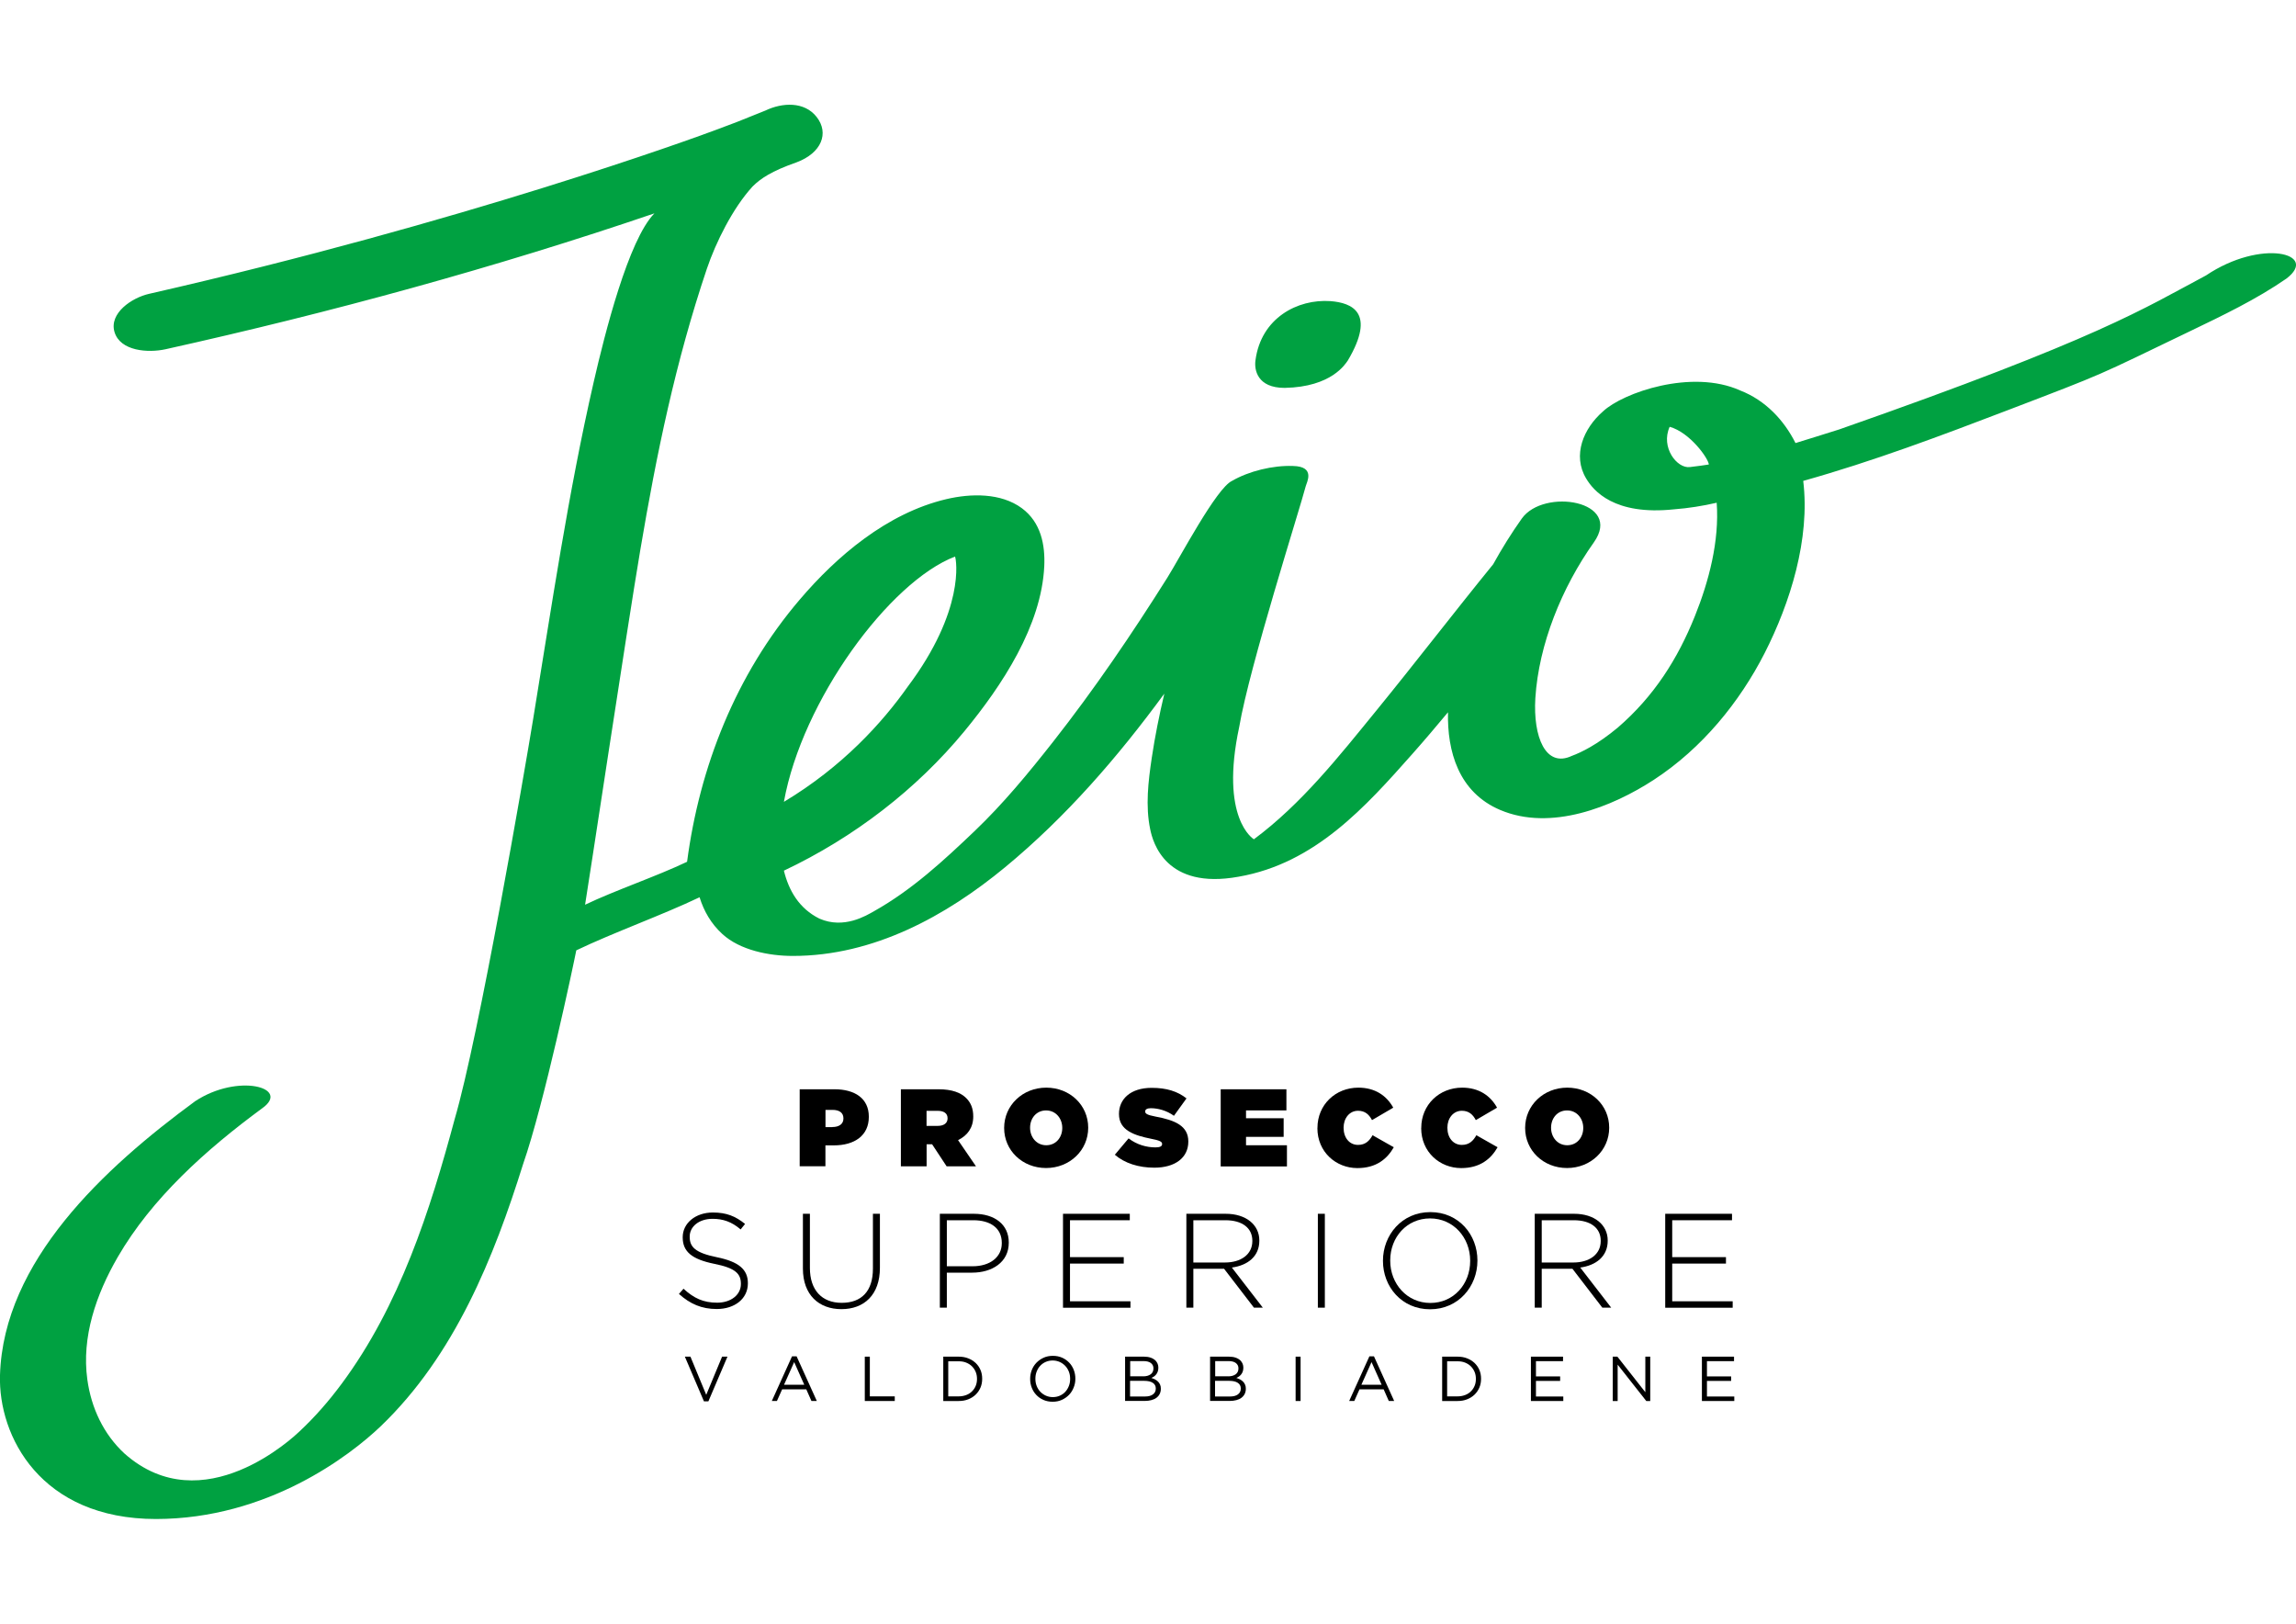 <?xml version="1.0" encoding="UTF-8"?> <svg xmlns="http://www.w3.org/2000/svg" xmlns:xlink="http://www.w3.org/1999/xlink" version="1.1" id="Livello_2" x="0px" y="0px" width="841.89px" height="595.28px" viewBox="0 0 841.89 595.28" xml:space="preserve"> <path d="M251.123,497.371h2.045l5.79,13.994l5.814-13.994h1.971l-6.997,16.383h-1.626L251.123,497.371L251.123,497.371z"></path> <path d="M290.37,497.248h1.725l7.416,16.383h-1.971l-1.897-4.287h-8.845l-1.922,4.287h-1.872l7.416-16.383H290.37z M294.903,507.669 l-3.696-8.303l-3.72,8.303H294.903z"></path> <path d="M317.101,497.371h1.848v14.56h9.14v1.7h-10.988V497.371z"></path> <path d="M345.877,497.371h5.642c1.281,0,2.439,0.197,3.498,0.616s1.971,0.985,2.735,1.7c0.764,0.739,1.355,1.577,1.774,2.562 c0.419,0.985,0.616,2.045,0.616,3.203v0.049c0,1.158-0.197,2.217-0.616,3.203s-1.01,1.848-1.774,2.587 c-0.764,0.739-1.675,1.306-2.735,1.725c-1.059,0.419-2.217,0.616-3.498,0.616h-5.642V497.371z M351.518,511.931 c1.01,0,1.946-0.172,2.784-0.493c0.838-0.32,1.552-0.764,2.119-1.355c0.591-0.567,1.035-1.256,1.355-2.02 c0.32-0.764,0.468-1.626,0.468-2.513v-0.049c0-0.887-0.148-1.749-0.468-2.513c-0.32-0.764-0.764-1.454-1.355-2.045 s-1.281-1.035-2.119-1.38s-1.774-0.493-2.784-0.493H347.7v12.86L351.518,511.931L351.518,511.931z"></path> <path d="M385.985,513.902c-1.232,0-2.365-0.222-3.375-0.665s-1.897-1.059-2.612-1.823c-0.739-0.764-1.281-1.651-1.675-2.661 c-0.394-1.01-0.591-2.069-0.591-3.203v-0.049c0-1.109,0.197-2.193,0.591-3.203s0.961-1.922,1.7-2.685 c0.739-0.764,1.601-1.38,2.636-1.848c1.01-0.468,2.143-0.69,3.4-0.69s2.365,0.222,3.375,0.665c1.01,0.443,1.872,1.059,2.611,1.823 c0.739,0.764,1.281,1.651,1.675,2.661c0.394,1.01,0.591,2.069,0.591,3.203c0,0,0,0.025,0,0.049c0,1.109-0.197,2.193-0.616,3.203 c-0.394,1.01-0.961,1.922-1.7,2.685c-0.739,0.764-1.601,1.38-2.636,1.848c-1.01,0.468-2.143,0.69-3.4,0.69L385.985,513.902 L385.985,513.902z M386.035,512.202c0.936,0,1.774-0.172,2.562-0.517c0.788-0.345,1.454-0.813,2.02-1.429 c0.567-0.616,0.985-1.306,1.306-2.119c0.32-0.813,0.468-1.675,0.468-2.611v-0.049c0-0.936-0.148-1.798-0.468-2.612 c-0.32-0.813-0.764-1.527-1.33-2.119c-0.567-0.591-1.256-1.084-2.02-1.429c-0.788-0.345-1.651-0.542-2.562-0.542 s-1.774,0.172-2.562,0.517s-1.454,0.813-2.02,1.429c-0.567,0.591-0.985,1.306-1.306,2.119s-0.468,1.675-0.468,2.612v0.049 c0,0.936,0.148,1.798,0.468,2.611s0.764,1.527,1.33,2.119c0.567,0.591,1.256,1.084,2.02,1.429S385.098,512.202,386.035,512.202z"></path> <path d="M412.568,497.371h6.898c0.936,0,1.749,0.123,2.464,0.37c0.714,0.246,1.306,0.616,1.774,1.059 c0.69,0.739,1.035,1.601,1.035,2.587v0.049c0,0.517-0.074,0.985-0.222,1.404c-0.148,0.419-0.345,0.764-0.591,1.059 c-0.246,0.296-0.517,0.567-0.813,0.764c-0.296,0.197-0.616,0.37-0.936,0.517c0.468,0.148,0.936,0.32,1.355,0.542 s0.788,0.493,1.109,0.813c0.32,0.32,0.567,0.69,0.739,1.109c0.197,0.419,0.271,0.912,0.271,1.478v0.049 c0,0.69-0.148,1.33-0.419,1.872c-0.271,0.542-0.665,1.01-1.183,1.404c-0.517,0.394-1.133,0.665-1.872,0.862 s-1.527,0.296-2.414,0.296h-7.219v-16.26L412.568,497.371z M419.196,504.589c1.109,0,2.02-0.246,2.71-0.739s1.035-1.207,1.035-2.168 v-0.049c0-0.813-0.32-1.429-0.936-1.922c-0.616-0.468-1.503-0.714-2.661-0.714h-4.927v5.568h4.804L419.196,504.589z M419.836,511.98 c1.232,0,2.217-0.246,2.907-0.764c0.714-0.517,1.059-1.232,1.059-2.143v-0.049c0-0.887-0.37-1.577-1.084-2.045 c-0.714-0.493-1.798-0.739-3.227-0.739h-5.124v5.74h5.445L419.836,511.98L419.836,511.98z"></path> <path d="M443.734,497.371h6.898c0.936,0,1.749,0.123,2.464,0.37c0.714,0.246,1.306,0.616,1.774,1.059 c0.69,0.739,1.035,1.601,1.035,2.587v0.049c0,0.517-0.074,0.985-0.222,1.404c-0.148,0.419-0.345,0.764-0.591,1.059 c-0.246,0.296-0.517,0.567-0.813,0.764c-0.296,0.197-0.616,0.37-0.936,0.517c0.468,0.148,0.936,0.32,1.355,0.542 s0.788,0.493,1.109,0.813c0.32,0.32,0.567,0.69,0.739,1.109c0.197,0.419,0.271,0.912,0.271,1.478v0.049 c0,0.69-0.148,1.33-0.419,1.872c-0.271,0.542-0.665,1.01-1.183,1.404c-0.517,0.394-1.133,0.665-1.872,0.862 s-1.527,0.296-2.414,0.296h-7.219v-16.26L443.734,497.371z M450.361,504.589c1.109,0,2.02-0.246,2.71-0.739s1.035-1.207,1.035-2.168 v-0.049c0-0.813-0.32-1.429-0.936-1.922c-0.616-0.468-1.503-0.714-2.661-0.714h-4.927v5.568h4.804L450.361,504.589z M451.002,511.98 c1.232,0,2.217-0.246,2.907-0.764c0.714-0.517,1.059-1.232,1.059-2.143v-0.049c0-0.887-0.37-1.577-1.084-2.045 c-0.714-0.493-1.798-0.739-3.227-0.739h-5.124v5.74h5.445L451.002,511.98L451.002,511.98z"></path> <path d="M475.072,497.371h1.823v16.26h-1.823V497.371z"></path> <path d="M502.074,497.248h1.725l7.416,16.383h-1.971l-1.897-4.287h-8.845l-1.922,4.287h-1.872l7.416-16.383H502.074z M506.607,507.669l-3.696-8.303l-3.72,8.303H506.607z"></path> <path d="M528.805,497.371h5.642c1.281,0,2.439,0.197,3.498,0.616s1.971,0.985,2.735,1.7c0.764,0.739,1.355,1.577,1.774,2.562 c0.419,0.985,0.616,2.045,0.616,3.203v0.049c0,1.158-0.197,2.217-0.616,3.203s-1.01,1.848-1.774,2.587 c-0.764,0.739-1.675,1.306-2.735,1.725s-2.217,0.616-3.498,0.616h-5.642V497.371z M534.447,511.931c1.01,0,1.946-0.172,2.784-0.493 c0.838-0.32,1.552-0.764,2.119-1.355c0.591-0.567,1.035-1.256,1.355-2.02c0.32-0.764,0.468-1.626,0.468-2.513v-0.049 c0-0.887-0.148-1.749-0.468-2.513s-0.764-1.454-1.355-2.045s-1.281-1.035-2.119-1.38s-1.774-0.493-2.784-0.493h-3.819v12.86 L534.447,511.931L534.447,511.931z"></path> <path d="M561.375,497.371h11.752v1.651h-9.929v5.593h8.869v1.651h-8.869v5.716h10.027v1.651H561.35v-16.26h0.025V497.371z"></path> <path d="M591.333,497.371h1.725l10.249,13.033v-13.033h1.798v16.26h-1.454l-10.495-13.329v13.329h-1.798v-16.26L591.333,497.371 L591.333,497.371z"></path> <path d="M624.076,497.371h11.752v1.651h-9.929v5.593h8.869v1.651h-8.869v5.716h10.027v1.651h-11.875v-16.26h0.025V497.371z"></path> <path fill="#00A141" d="M471.081,142.206c17.295-0.345,22.272-8.845,23.159-10.076c10.397-17.591,1.429-21.114-6.356-21.73 c-12.146-0.862-25.45,6.208-27.519,21.606C459.822,135.554,461.004,142.231,471.081,142.206z M808.877,100.989 c-22.863,12.121-38.409,22.814-134.468,56.443c-2.39,0.788-14.757,4.607-16.039,5.001c-4.164-8.303-10.963-15.669-20.301-19.291 c-17.714-7.982-42.967,0.813-50.259,7.662c-7.219,6.258-11.308,16.112-6.208,24.612c2.636,4.435,10.224,13.649,32.25,11.308 c5.223-0.394,10.495-1.232,15.62-2.414c1.035,14.018-2.883,28.85-7.982,41.538c-6.307,15.718-15.004,29.441-28.308,40.922 c-7.539,6.258-13.353,9.066-16.827,10.347c-9.608,4.509-14.24-6.972-13.378-21.163c1.256-19.734,9.682-40.528,21.434-57.084 c10.865-15.324-18.379-20.079-26.411-8.746c-3.794,5.346-7.292,10.963-10.495,16.753c-14.56,17.886-28.554,36.142-43.139,54.004 c-13.353,16.359-27.101,33.826-44.593,46.81c-0.148-0.099-12.589-7.564-5.371-41.242c3.72-21.976,22.346-80.267,24.366-88.151 c0.345-1.404,3.769-7.317-4.681-7.465c-7.342-0.271-16.137,1.872-22.346,5.469c-5.716,2.661-19.094,28.135-23.701,35.477 c-12.984,20.621-26.731,40.873-41.932,60.212c-8.919,11.333-18.231,22.666-28.825,32.767c-11.21,10.692-22.863,21.483-36.783,29.293 c-2.809,1.577-10.988,6.677-20.03,2.735c-7.514-3.72-11.259-10.372-13.033-17.591c25.844-12.22,48.756-29.958,66.175-51.097 c13.944-16.926,28.234-38.68,29.293-60.459c0.37-7.835-1.183-16.137-8.229-21.336c-7.662-5.642-18.65-5.445-27.716-3.301 c-21.779,5.149-40.257,21.04-53.659,36.758c-23.627,27.643-36.807,61.617-41.365,96.182c-10.963,5.248-26.435,10.495-37.399,15.743 c0.813-4.459,15.521-102.194,20.251-130.082c5.962-35.231,12.885-68.885,24.39-103.031c3.252-9.633,9.51-22.296,16.802-30.229 c2.883-2.858,6.849-5.593,16.088-8.82c9.165-3.425,12.047-10.692,7.366-16.655c-4.533-5.765-12.639-5.272-18.773-2.34 c-11.579,4.681-10.347,4.188-18.823,7.342c-7.687,2.858-91.575,33.531-207.122,59.843c-6.406,1.429-14.757,7.12-12.737,13.994 c2.094,7.071,12.392,7.736,18.724,6.332c60.533-13.452,120.77-29.884,179.258-49.816c-9.534,9.682-18.207,44.149-22.247,61.74 c-9.411,40.996-15.472,82.583-22.272,123.973c-3.154,19.241-19.808,115.941-28.727,146.367 c-8.968,33.358-20.153,68.417-41.538,97.143c-4.607,6.209-9.732,12.097-15.497,17.467c-1.577,1.478-35.206,33.531-64.031,7.982 c-7.687-7.095-12.195-16.728-13.624-27.125c-2.168-15.595,3.227-31.215,11.136-44.888c12.491-21.582,32.348-39.394,53.018-54.595 c10.569-7.514-8.869-12.934-24.588-2.587C38.089,428.265,1.281,462.387,0,504.121c-0.69,22.395,14.856,52.772,57.231,52.772 c40.971-0.049,71.176-23.306,82.361-33.999c27.199-26.066,41.587-62.159,52.205-96.084c7.736-22.173,18.478-73.098,19.512-78.394 c13.55-6.504,31.658-12.984,45.209-19.463c1.552,5.001,4.164,9.658,8.377,13.501c6.406,5.864,16.975,8.007,25.795,8.007 c29.761,0.025,56.344-14.782,77.803-32.471c22.518-18.576,41.464-40.552,58.439-63.686c-1.848,7.81-3.425,15.644-4.607,23.528 c-1.281,8.574-2.365,17.665-0.567,26.238c0.985,4.804,5.74,22.222,32.422,17.344c28.061-4.878,46.588-25.721,63.686-44.987 c4.459-5.026,8.795-10.15,13.082-15.299c-0.32,14.24,3.819,29.318,19.143,35.822c18.576,7.884,41.045-1.084,56.369-11.087 c17.739-11.579,31.437-28.505,40.577-46.391c9.411-18.478,16.753-41.907,14.166-63.169c25.573-7.169,50.629-16.605,75.044-25.943 c36.462-13.944,31.658-12.023,66.618-28.85c12.146-5.839,24.538-11.776,35.502-19.365 C850.513,92.933,829.128,87.365,808.877,100.989z M619.641,171.228c-4.681,0.641-10.816-7.194-7.416-14.757 c7.465,2.07,14.24,11.653,14.363,13.821c-0.517,0.123-4.78,0.69-6.923,0.936H619.641z M350.188,204.045 c0.517,1.158,3.671,19.734-17.344,47.697c-9.288,13.156-23.898,29.342-45.406,42.228 C294.115,256.792,326.167,213.234,350.188,204.045z"></path> <path d="M293.228,399.341h12.713c7.514,0,12.639,3.351,12.639,10.052v0.074c0,6.824-5.198,10.446-12.836,10.446h-3.08v7.662h-9.436 v-28.258L293.228,399.341L293.228,399.341z M305.226,413.187c2.414,0,4.04-1.084,4.04-3.104v-0.074c0-2.069-1.503-3.104-3.991-3.104 h-2.587v6.307h2.538V413.187z"></path> <path d="M330.306,399.341h13.797c5.001,0,8.204,1.256,10.175,3.227c1.7,1.7,2.587,3.794,2.587,6.701v0.074 c0,4.114-2.143,6.972-5.568,8.648l6.578,9.608h-10.766l-5.322-8.081h-2.02v8.081h-9.436v-28.258H330.306z M343.832,412.768 c2.267,0,3.622-1.01,3.622-2.735v-0.074c0-1.823-1.404-2.71-3.597-2.71h-4.114v5.519h4.065L343.832,412.768L343.832,412.768z"></path> <path d="M368.198,413.556v-0.074c0-8.204,6.751-14.733,15.447-14.733c8.697,0,15.373,6.455,15.373,14.659v0.074 c0,8.204-6.751,14.733-15.447,14.733C374.874,428.215,368.198,421.76,368.198,413.556z M389.508,413.556v-0.074 c0-3.351-2.291-6.381-5.938-6.381c-3.646,0-5.864,2.981-5.864,6.307v0.074c0,3.351,2.291,6.381,5.937,6.381 C387.291,419.863,389.508,416.882,389.508,413.556z"></path> <path d="M408.774,423.362l5.051-6.011c3.08,2.34,6.578,3.301,9.879,3.301c1.7,0,2.414-0.443,2.414-1.207v-0.074 c0-0.813-0.887-1.256-3.917-1.848c-6.332-1.281-11.9-3.104-11.9-9.091v-0.074c0-5.371,4.188-9.534,11.998-9.534 c5.445,0,9.485,1.281,12.762,3.868l-4.607,6.381c-2.661-1.946-5.864-2.784-8.475-2.784c-1.404,0-2.069,0.493-2.069,1.158v0.074 c0,0.764,0.764,1.256,3.745,1.823c7.219,1.33,12.072,3.425,12.072,9.116v0.074c0,5.937-4.878,9.559-12.466,9.559 c-5.74,0-10.889-1.626-14.486-4.755L408.774,423.362z"></path> <path d="M447.602,399.341h24.095v7.761H456.89v2.858h13.797v6.824H456.89v3.08h15.004v7.761h-24.292v-28.258L447.602,399.341 L447.602,399.341z"></path> <path d="M483.079,413.556v-0.074c0-8.426,6.578-14.733,15.004-14.733c6.208,0,10.421,3.03,12.787,7.342l-7.785,4.558 c-1.059-2.02-2.538-3.424-5.124-3.424c-3.178,0-5.297,2.784-5.297,6.184v0.074c0,3.671,2.168,6.258,5.297,6.258 c2.661,0,4.164-1.454,5.322-3.548l7.785,4.41c-2.39,4.188-6.332,7.637-13.353,7.637c-7.834,0-14.659-5.888-14.659-14.659 L483.079,413.556z"></path> <path d="M521.143,413.556v-0.074c0-8.426,6.578-14.733,15.004-14.733c6.208,0,10.421,3.03,12.786,7.342l-7.785,4.558 c-1.059-2.02-2.538-3.424-5.125-3.424c-3.178,0-5.297,2.784-5.297,6.184v0.074c0,3.671,2.168,6.258,5.297,6.258 c2.661,0,4.164-1.454,5.322-3.548l7.785,4.41c-2.39,4.188-6.332,7.637-13.353,7.637c-7.834,0-14.659-5.888-14.659-14.659 L521.143,413.556z"></path> <path d="M559.232,413.556v-0.074c0-8.204,6.75-14.733,15.447-14.733s15.373,6.455,15.373,14.659v0.074 c0,8.204-6.751,14.733-15.447,14.733S559.232,421.76,559.232,413.556z M580.542,413.556v-0.074c0-3.351-2.291-6.381-5.938-6.381 c-3.646,0-5.864,2.981-5.864,6.307v0.074c0,3.351,2.291,6.381,5.938,6.381C578.325,419.863,580.542,416.882,580.542,413.556z"></path> <path d="M262.826,479.903c-5.519,0-9.732-1.823-13.871-5.519l1.675-1.922c3.794,3.498,7.268,5.124,12.343,5.124 s8.697-2.907,8.697-6.824v-0.099c0-3.646-1.922-5.765-9.732-7.317c-8.253-1.675-11.604-4.484-11.604-9.682v-0.099 c0-5.124,4.681-9.042,11.062-9.042c5.026,0,8.303,1.38,11.801,4.188l-1.626,2.02c-3.252-2.809-6.479-3.893-10.274-3.893 c-5.075,0-8.401,2.907-8.401,6.48v0.099c0,3.646,1.872,5.864,10.027,7.514c7.958,1.626,11.308,4.484,11.308,9.485v0.099 C274.233,476.085,269.453,479.903,262.826,479.903L262.826,479.903z"></path> <path d="M308.527,479.953c-8.253,0-14.117-5.223-14.117-14.856v-20.104h2.562v19.857c0,8.105,4.385,12.787,11.653,12.787 c7.268,0,11.456-4.238,11.456-12.54v-20.104h2.562v19.808C322.644,474.68,316.879,479.953,308.527,479.953L308.527,479.953z"></path> <path d="M356.47,466.575h-9.288v12.836h-2.562v-34.418h12.491c7.564,0,12.787,3.893,12.787,10.52v0.099 C369.897,462.83,363.664,466.575,356.47,466.575L356.47,466.575z M367.335,455.661c0-5.469-4.238-8.303-10.421-8.303h-9.732v16.876 h9.436c6.406,0,10.717-3.351,10.717-8.45v-0.099L367.335,455.661z"></path> <path d="M389.779,479.411v-34.418h24.489v2.365h-21.927v13.526h19.709v2.365h-19.709v13.821h22.173v2.365h-24.735V479.411z"></path> <path d="M459.797,479.411l-10.963-14.265h-11.259v14.265h-2.562v-34.418h14.462c7.416,0,12.294,4.04,12.294,9.781v0.099 c0,5.765-4.287,9.042-10.076,9.83l11.358,14.708H459.797z M459.206,454.872c0-4.632-3.646-7.514-9.879-7.514h-11.752v15.497h11.604 c5.765,0,10.027-2.907,10.027-7.859v-0.099V454.872z"></path> <path d="M483.227,479.411v-34.418h2.562v34.418H483.227z"></path> <path d="M524.37,480.002c-10.421,0-17.27-8.303-17.27-17.714v-0.099c0-9.387,6.923-17.812,17.369-17.812s17.27,8.303,17.27,17.714 c0,6.274,0,6.307,0,0.099C541.739,471.576,534.816,480.002,524.37,480.002z M539.079,462.189c0-8.5-6.184-15.497-14.708-15.497 s-14.61,6.874-14.61,15.398v0.099c0,8.5,6.184,15.497,14.708,15.497s14.61-6.874,14.61-15.398V462.189z"></path> <path d="M587.539,479.411l-10.963-14.265h-11.259v14.265h-2.562v-34.418h14.462c7.416,0,12.294,4.04,12.294,9.781v0.099 c0,5.765-4.287,9.042-10.076,9.83l11.358,14.708H587.539z M586.948,454.872c0-4.632-3.646-7.514-9.879-7.514h-11.752v15.497h11.604 c5.765,0,10.027-2.907,10.027-7.859v-0.099L586.948,454.872L586.948,454.872z"></path> <path d="M610.599,479.411v-34.418h24.489v2.365h-21.927v13.526h19.709v2.365h-19.709v13.821h22.173v2.365h-24.735V479.411z"></path> </svg> 